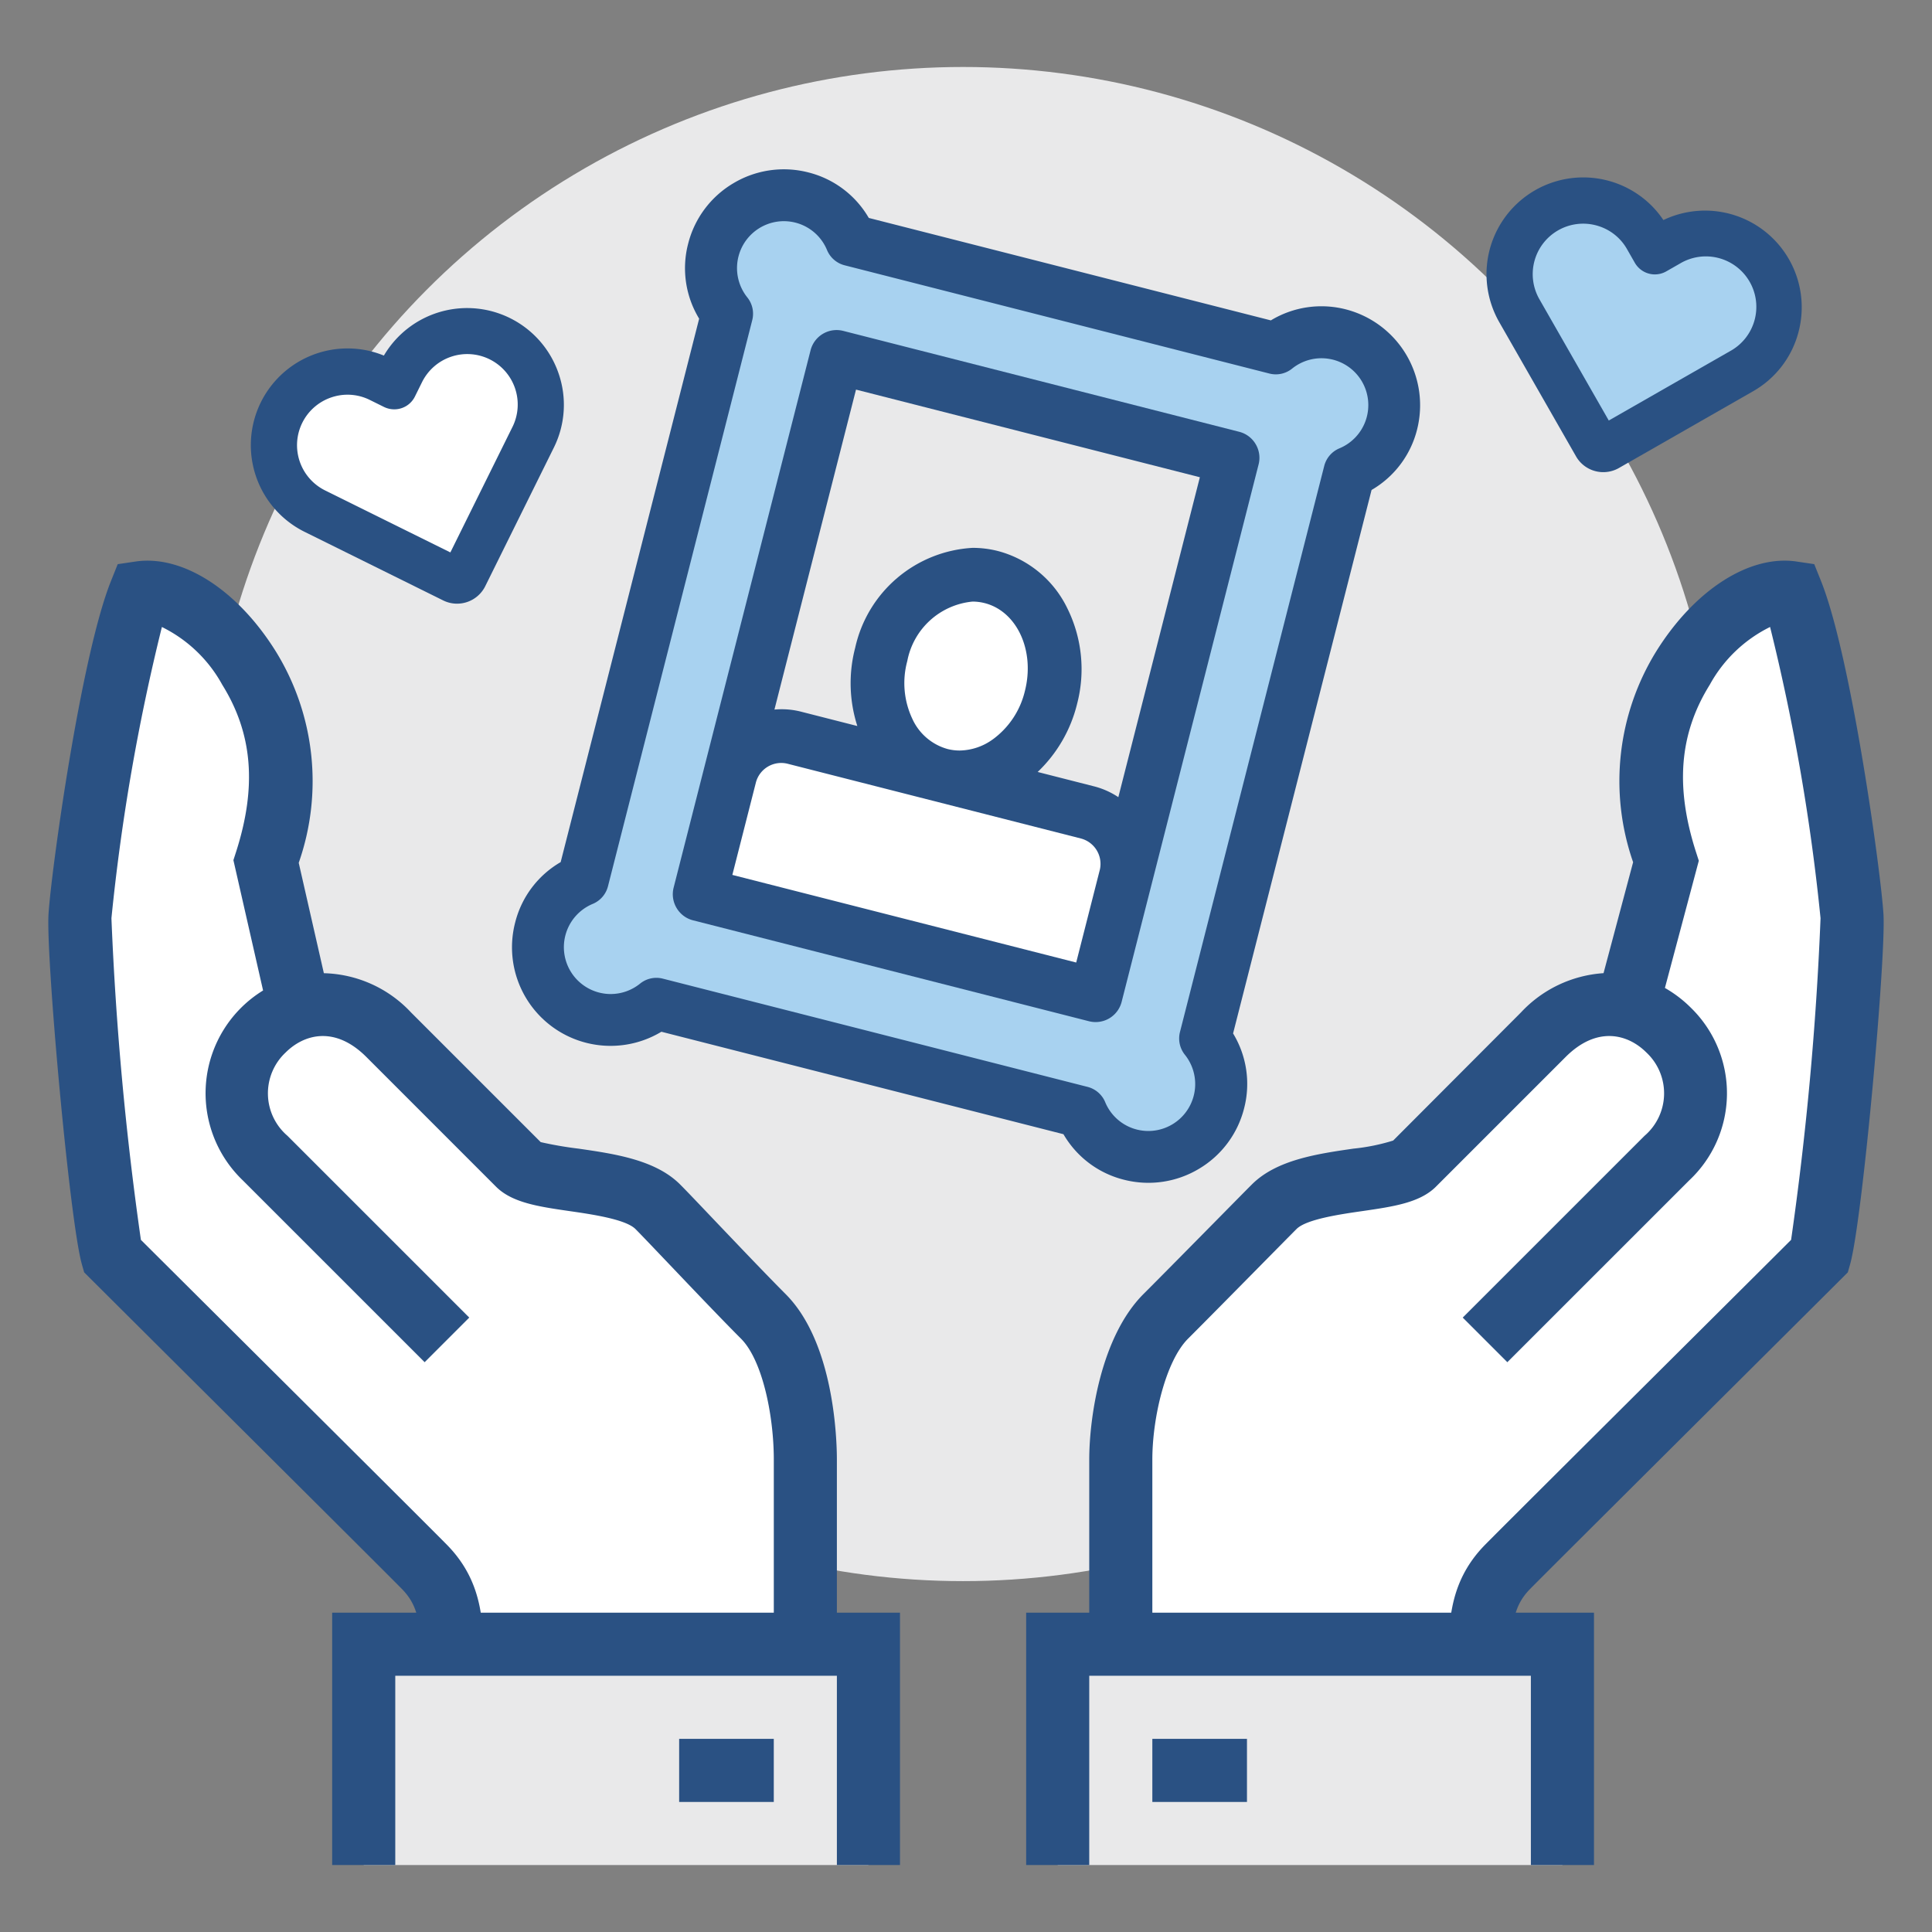 <svg id="Layer_4" data-name="Layer 4" xmlns="http://www.w3.org/2000/svg" viewBox="0 0 100 100"><rect x="0" y="0" width="100" height="100" fill="#808080" stroke="none"/><defs><style>.cls-1{fill:#e9e9ea;}.cls-2{fill:#fff;}.cls-3{fill:#2a5183;}.cls-4{fill:#a8d2f0;}</style></defs><circle class="cls-1" cx="49.849" cy="42.653" r="39.186"/><path class="cls-2" d="M95.861,47.434c-.11-1.918-1.624-13.024-3.12-16.754-1.647-.244-3.909,1.138-5.63,3.901-1.643,2.637-2.248,5.765-.883,10.015l-2.001,7.517A4.543,4.543,0,0,0,79.884,53.554c-1.29,1.29-3.351,3.351-6.716,6.716-1.008,1.008-5.616.592-7.215,2.19-.71.71-3.976,4.037-5.611,5.672-1.636,1.636-2.329,5.147-2.329,7.415V88.37H76.664c0-3.266-.464-5.414,1.383-7.283,1.473-1.491,14.662-14.602,16.143-16.084C94.785,62.907,95.975,49.429,95.861,47.434Z"/><path class="cls-3" d="M78.297,90.003h-21.918V75.547c0-2.141.592-6.354,2.808-8.569.984-.984,2.559-2.582,3.811-3.851.829-.84,1.516-1.539,1.8-1.821,1.276-1.276,3.388-1.582,5.254-1.853a10.332,10.332,0,0,0,2.058-.418l6.619-6.636a6.415,6.415,0,0,1,4.27-2.028l1.531-5.743a12.77,12.77,0,0,1,1.196-10.912c1.984-3.184,4.827-5.008,7.253-4.653l.926.137.349.87c1.574,3.922,3.117,15.192,3.235,17.269.129,2.247-1.087,15.848-1.73,18.109l-.116.408-.3.3c-.518.518-2.468,2.459-4.847,4.827C86.075,75.384,80.166,81.265,79.208,82.234c-.989,1.001-1.003,2.09-.939,4.46.014.526.029,1.083.029,1.676ZM59.645,86.737H75.003c-.065-2.456-.116-4.776,1.883-6.799.958-.969,6.877-6.861,11.307-11.268,2.019-2.009,3.728-3.71,4.514-4.495a163.9,163.9,0,0,0,1.524-16.647,106.7,106.7,0,0,0-2.612-15.076,7.181,7.181,0,0,0-3.122,2.991c-1.572,2.523-1.8,5.273-.714,8.653l.147.456-1.754,6.584a6.346,6.346,0,0,1,1.354,1.035,6.179,6.179,0,0,1-.1,8.928L78.02,70.507,75.711,68.198l9.409-9.408a2.895,2.895,0,0,0,.1-4.31c-.955-.955-2.554-1.398-4.182.228l-6.716,6.716c-.831.829-2.207,1.03-3.8,1.261-1.158.167-2.907.421-3.415.93-.281.281-.961.971-1.784,1.805-1.256,1.274-2.838,2.878-3.827,3.867-1.159,1.158-1.851,4.091-1.851,6.26Z"/><polyline class="cls-1" points="80.871 96.534 80.871 85.104 54.747 85.104 54.747 96.534"/><polygon class="cls-3" points="82.504 96.534 79.238 96.534 79.238 86.737 56.379 86.737 56.379 96.534 53.114 96.534 53.114 83.472 82.504 83.472 82.504 96.534"/><rect class="cls-3" x="59.645" y="90.003" width="4.898" height="3.266"/><path class="cls-2" d="M39.507,68.132c-1.636-1.635-4.75-4.962-5.46-5.672-1.599-1.599-6.206-1.182-7.215-2.19-3.365-3.365-5.426-5.427-6.716-6.716a4.48,4.48,0,0,0-4.613-1.356l-1.731-7.602c1.365-4.25.759-7.378-.883-10.015-1.721-2.763-3.983-4.145-5.63-3.901-1.496,3.731-3.01,14.836-3.12,16.754C4.025,49.429,5.215,62.907,5.81,65.003,7.291,66.485,20.48,79.596,21.953,81.087c1.847,1.87,1.383,4.018,1.383,7.283h18.349V75.547C41.685,73.279,41.142,69.768,39.507,68.132Z"/><path class="cls-3" d="M43.317,90.003H21.704V88.37c0-.592.014-1.148.029-1.673.064-2.371.049-3.46-.941-4.463-.966-.979-6.971-6.954-11.405-11.367L4.356,65.857l-.116-.408c-.639-2.255-1.858-15.856-1.73-18.107.118-2.078,1.66-13.344,3.235-17.27l.348-.871.928-.137c2.43-.356,5.27,1.468,7.255,4.653a12.788,12.788,0,0,1,1.186,10.943l1.301,5.713a6.379,6.379,0,0,1,4.508,2.027l6.716,6.716a19.384,19.384,0,0,0,1.961.338c1.866.271,3.98.577,5.254,1.853.292.29.985,1.019,1.816,1.893,1.194,1.253,2.679,2.813,3.643,3.779,2.529,2.526,2.656,7.582,2.656,8.569ZM24.998,86.737H40.052V75.547c0-2.267-.584-5.145-1.7-6.26-.981-.981-2.487-2.564-3.699-3.836-.805-.845-1.477-1.551-1.759-1.834-.51-.51-2.258-.764-3.415-.931-1.595-.231-2.971-.432-3.801-1.26l-6.716-6.718c-1.625-1.625-3.224-1.183-4.181-.228a2.895,2.895,0,0,0,.099,4.31l9.409,9.408-2.309,2.309-9.409-9.408a6.241,6.241,0,0,1,1.046-9.832l-1.536-6.745.137-.426c1.084-3.379.858-6.128-.714-8.653a7.175,7.175,0,0,0-3.124-2.99,106.558,106.558,0,0,0-2.612,15.075A164.236,164.236,0,0,0,7.293,64.175l4.398,4.378C16.133,72.974,22.149,78.961,23.115,79.94,25.113,81.962,25.063,84.282,24.998,86.737Z"/><polyline class="cls-1" points="18.826 96.534 18.826 85.104 44.95 85.104 44.95 96.534"/><polygon class="cls-3" points="46.583 96.534 43.317 96.534 43.317 86.737 20.459 86.737 20.459 96.534 17.193 96.534 17.193 83.472 46.583 83.472 46.583 96.534"/><rect class="cls-3" x="35.153" y="90.003" width="4.898" height="3.266"/><path class="cls-4" d="M69.321,17.311a3.758,3.758,0,0,0-3.284.722l-21.991-5.604a3.765,3.765,0,1,0-6.408,3.806L30.169,45.545A3.765,3.765,0,1,0,33.974,51.953l21.991,5.604a3.765,3.765,0,1,0,6.408-3.806l7.469-29.31a3.765,3.765,0,0,0-.521-7.13ZM56.709,51.511l-2.282-.582,6.3-24.724L42.515,21.564l.787-3.089,20.494,5.223Z"/><path class="cls-3" d="M69.653,16.011a5.056,5.056,0,0,0-3.874.572L44.968,11.28a5.028,5.028,0,0,0-3.128-2.356,5.091,5.091,0,0,0-3.877.559,5.083,5.083,0,0,0-2.346,3.137,5.026,5.026,0,0,0,.571,3.875L29.02,44.623a5.026,5.026,0,0,0-2.356,3.129,5.102,5.102,0,0,0,7.57,5.651L55.044,58.706a5.026,5.026,0,0,0,3.129,2.356A5.092,5.092,0,0,0,62.049,60.503a5.083,5.083,0,0,0,2.346-3.137,5.026,5.026,0,0,0-.571-3.875l7.168-28.13a5.026,5.026,0,0,0,2.356-3.129A5.124,5.124,0,0,0,69.653,16.011ZM61.326,54.589A2.428,2.428,0,0,1,59.441,58.54a2.459,2.459,0,0,1-.607-.077,2.413,2.413,0,0,1-1.633-1.425,1.349,1.349,0,0,0-.905-.78l-21.991-5.604a1.341,1.341,0,0,0-1.168.252,2.423,2.423,0,0,1-1.524.545,2.426,2.426,0,0,1-.925-4.669,1.347,1.347,0,0,0,.78-.905l7.469-29.31a1.347,1.347,0,0,0-.252-1.168,2.428,2.428,0,0,1,1.885-3.951,2.459,2.459,0,0,1,.607.077,2.414,2.414,0,0,1,1.633,1.426,1.348,1.348,0,0,0,.905.78l21.991,5.604a1.34,1.34,0,0,0,1.168-.252,2.424,2.424,0,1,1,2.449,4.125,1.348,1.348,0,0,0-.78.905L61.074,53.42A1.347,1.347,0,0,0,61.326,54.589Z"/><polygon class="cls-1" points="43.302 18.475 36.215 46.288 56.709 50.929 63.797 23.697 43.302 18.475"/><path class="cls-2" d="M48.031,33.933h4.081a0,0,0,0,1,0,0v21.149a0,0,0,0,1,0,0H48.031A4.983,4.983,0,0,1,43.049,50.1v-11.184a4.983,4.983,0,0,1,4.983-4.983Z" transform="translate(102.46 9.391) rotate(104.297)"/><ellipse class="cls-2" cx="50.006" cy="34.993" rx="5.287" ry="4.532" transform="translate(3.748 74.809) rotate(-75.703)"/><path class="cls-3" d="M64.992,22.987a1.381,1.381,0,0,0-.852-.638L43.646,17.127a1.39,1.39,0,0,0-1.691,1.004L36.427,39.823,35.033,45.292l-.166.652a1.383,1.383,0,0,0-.028.546,1.402,1.402,0,0,0,.539.909,1.385,1.385,0,0,0,.493.237L56.365,52.859a1.39,1.39,0,0,0,1.691-1.004l1.56-6.121,5.528-21.693A1.381,1.381,0,0,0,64.992,22.987Zm-8.072,22.059-1.216,4.774-17.798-4.535,1.217-4.775a1.356,1.356,0,0,1,1.649-.977l15.169,3.866A1.358,1.358,0,0,1,56.921,45.046Zm-5.533-6.777a2.994,2.994,0,0,1-1.715.578,2.553,2.553,0,0,1-.63-.079,2.836,2.836,0,0,1-1.819-1.56,4.338,4.338,0,0,1-.262-2.991,3.805,3.805,0,0,1,3.377-3.079,2.551,2.551,0,0,1,.629.079c1.678.428,2.612,2.469,2.081,4.551A4.338,4.338,0,0,1,51.388,38.269Zm4.357-1.814a7.094,7.094,0,0,0-.5-4.971,5.57,5.57,0,0,0-3.591-2.963,5.304,5.304,0,0,0-1.309-.164,6.603,6.603,0,0,0-6.08,5.173,7.241,7.241,0,0,0,.112,4.049l-2.919-.744a4.043,4.043,0,0,0-.998-.125q-.187,0-.374.017L44.307,20.166,62.105,24.702,57.885,41.261a4.083,4.083,0,0,0-1.257-.56l-2.919-.744A7.24,7.24,0,0,0,55.745,36.455Z"/><path class="cls-2" d="M26.968,22.33a3.112,3.112,0,1,0-5.578-2.761l-.361.73a.696.696,0,0,1-.933.315l-.73-.361a3.088,3.088,0,0,0-1.965-.268,3.163,3.163,0,0,0-.411.109,3.112,3.112,0,0,0-.384,5.737l6.932,3.431Z"/><path class="cls-3" d="M28.919,19.349a5.004,5.004,0,0,0-9.05-.944A4.938,4.938,0,0,0,17.99,18.035a5.007,5.007,0,0,0-2.224,9.493l7.173,3.55a1.607,1.607,0,0,0,.719.168,1.629,1.629,0,0,0,1.458-.904l3.55-7.172A4.972,4.972,0,0,0,28.919,19.349Zm-2.399,2.76-3.209,6.484-6.484-3.209a2.612,2.612,0,0,1,.323-4.815,2.668,2.668,0,0,1,.346-.092,2.586,2.586,0,0,1,1.648.225l.73.361a1.203,1.203,0,0,0,.531.124,1.19,1.19,0,0,0,1.073-.666l.361-.73a2.612,2.612,0,1,1,4.682,2.317Z"/><path class="cls-4" d="M89.798,18.608a3.112,3.112,0,1,0-3.09-5.402l-.707.404a.696.696,0,0,1-.951-.259l-.404-.707a3.088,3.088,0,0,0-1.482-1.319,3.162,3.162,0,0,0-.402-.139,3.112,3.112,0,0,0-3.519,4.548l3.84,6.714Z"/><path class="cls-3" d="M93.081,17.221a5.004,5.004,0,0,0-6.985-5.831,4.938,4.938,0,0,0-1.354-1.355,5.007,5.007,0,0,0-7.141,6.639l3.974,6.947a1.607,1.607,0,0,0,.503.541,1.629,1.629,0,0,0,1.715.063l6.947-3.974A4.972,4.972,0,0,0,93.081,17.221Zm-3.531.953-6.28,3.592-3.592-6.28a2.612,2.612,0,0,1,2.953-3.817,2.671,2.671,0,0,1,.338.117A2.586,2.586,0,0,1,84.213,12.893l.404.707a1.203,1.203,0,0,0,.371.399,1.19,1.19,0,0,0,1.262.045l.707-.404a2.612,2.612,0,1,1,2.593,4.534Z"/></svg>